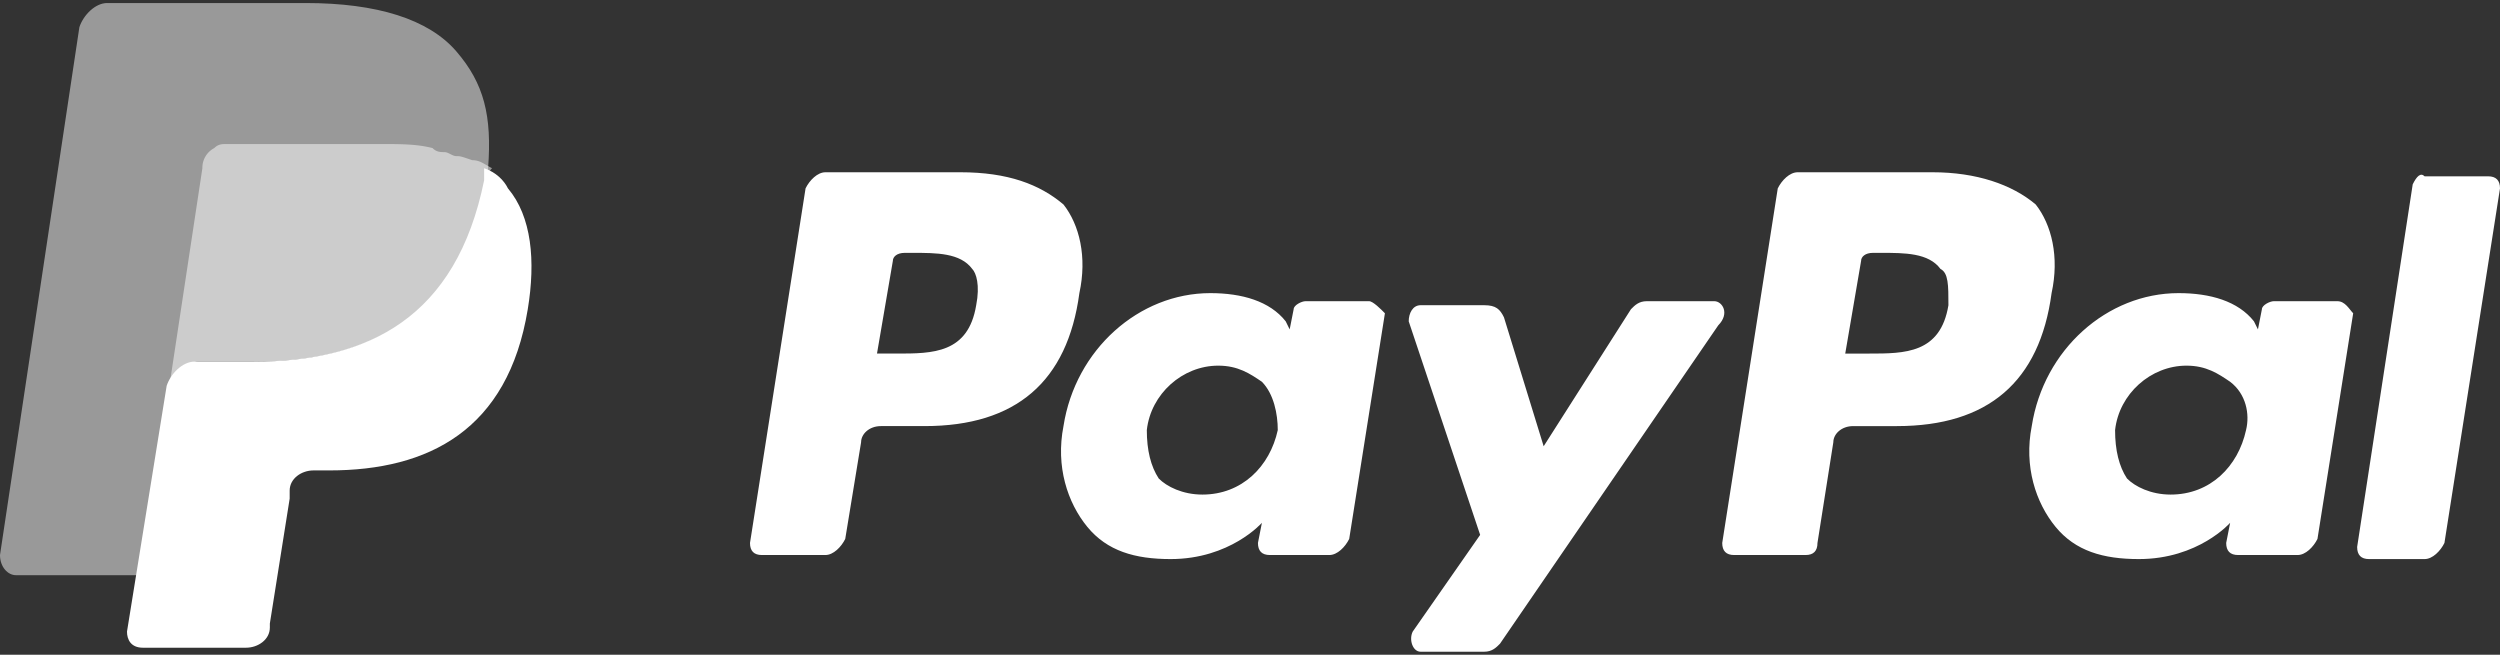 <svg xmlns="http://www.w3.org/2000/svg" width="84" height="22" viewBox="0 0 84 22">
    <rect x="0" y="0" width="84" height="22" fill="#333333" stroke="none"/>
    <g fill="#FFF" fill-rule="nonzero">
        <path d="M64.933 5.788H60.4c-.267 0-.533.27-.667.541l-1.866 11.914c0 .27.133.406.4.406h2.4c.266 0 .4-.135.4-.406l.533-3.385c0-.27.267-.541.667-.541h1.466c3.067 0 4.8-1.49 5.2-4.468.267-1.218 0-2.301-.533-2.978-.8-.677-2-1.083-3.467-1.083m.534 4.467C65.2 11.88 64 11.88 62.8 11.88H62l.533-3.114c0-.135.134-.27.4-.27h.267c.8 0 1.6 0 2 .54.267.136.267.542.267 1.22M32.267 5.788h-4.534c-.266 0-.533.27-.666.541L25.2 18.243c0 .27.133.406.4.406h2.133c.267 0 .534-.27.667-.541l.533-3.25c0-.27.267-.541.667-.541h1.467c3.066 0 4.8-1.49 5.2-4.468.266-1.218 0-2.301-.534-2.978-.8-.677-1.866-1.083-3.466-1.083m.533 4.467c-.267 1.625-1.467 1.625-2.667 1.625h-.666L30 8.766c0-.135.133-.27.4-.27h.267c.8 0 1.6 0 2 .54.133.136.266.542.133 1.22M46 10.12h-2.133c-.134 0-.4.135-.4.27l-.134.678-.133-.271c-.533-.677-1.467-.948-2.533-.948-2.4 0-4.534 1.896-4.934 4.468-.266 1.354.134 2.572.8 3.385.667.812 1.6 1.083 2.8 1.083 2 0 3.067-1.219 3.067-1.219l-.133.677c0 .27.133.406.4.406h2c.266 0 .533-.27.666-.541l1.2-7.582c-.133-.135-.4-.406-.533-.406m-3.067 4.332c-.266 1.219-1.2 2.166-2.533 2.166-.667 0-1.2-.27-1.467-.541-.266-.406-.4-.948-.4-1.625.134-1.218 1.2-2.166 2.4-2.166.667 0 1.067.27 1.467.542.4.406.533 1.083.533 1.624M78.533 10.12H76.4c-.133 0-.4.135-.4.27l-.133.678-.134-.271c-.533-.677-1.466-.948-2.533-.948-2.4 0-4.533 1.896-4.933 4.468-.267 1.354.133 2.572.8 3.385.666.812 1.6 1.083 2.8 1.083 2 0 3.066-1.219 3.066-1.219l-.133.677c0 .27.133.406.4.406h2c.267 0 .533-.27.667-.541l1.2-7.582c-.134-.135-.267-.406-.534-.406m-3.066 4.332c-.267 1.219-1.2 2.166-2.534 2.166-.666 0-1.2-.27-1.466-.541-.267-.406-.4-.948-.4-1.625.133-1.218 1.2-2.166 2.4-2.166.666 0 1.066.27 1.466.542.534.406.667 1.083.534 1.624M57.6 10.12h-2.267c-.266 0-.4.135-.533.27l-2.933 4.604-1.334-4.332c-.133-.271-.266-.407-.666-.407h-2.134c-.266 0-.4.271-.4.542l2.4 7.175-2.266 3.25c-.134.27 0 .676.266.676h2.134c.266 0 .4-.135.533-.27l7.333-10.696c.4-.406.134-.812-.133-.812M81.067 6.194L79.2 18.378c0 .271.133.407.4.407h1.867c.266 0 .533-.271.666-.542L84 6.33c0-.27-.133-.406-.4-.406h-2.133c-.134-.135-.267 0-.4.27"/>
        <path d="M15.333 1.726C14.4.643 12.667.102 10.267.102H3.6c-.4 0-.8.406-.933.812L0 18.649c0 .406.267.677.533.677h4.134l1.066-6.634v.271c.134-.406.534-.812.934-.812h2c3.866 0 6.8-1.625 7.733-6.093v-.406c-.133 0-.133 0 0 0 .133-1.76-.133-2.843-1.067-3.926" opacity=".5"/>
        <path d="M16.267 5.652v.406c-.934 4.604-3.867 6.093-7.734 6.093h-2c-.4 0-.8.406-.933.812l-1.333 8.259c0 .27.133.541.533.541h3.467c.4 0 .8-.27.8-.677v-.135l.666-4.197v-.27c0-.407.4-.678.8-.678h.534c3.333 0 6-1.354 6.666-5.415.267-1.625.134-3.114-.666-4.062-.134-.27-.4-.541-.8-.677"/>
        <path d="M15.333 5.246c-.133 0-.266-.135-.4-.135-.133 0-.266 0-.4-.136C14 4.84 13.467 4.84 12.8 4.84H7.6c-.133 0-.267 0-.4.135a.746.746 0 0 0-.4.677l-1.067 7.04v.271c.134-.406.534-.812.934-.812h2c3.866 0 6.8-1.625 7.733-6.093 0-.135 0-.27.133-.406-.266-.135-.4-.27-.666-.27-.4-.136-.4-.136-.534-.136" opacity=".5"/>
    </g>
</svg>
